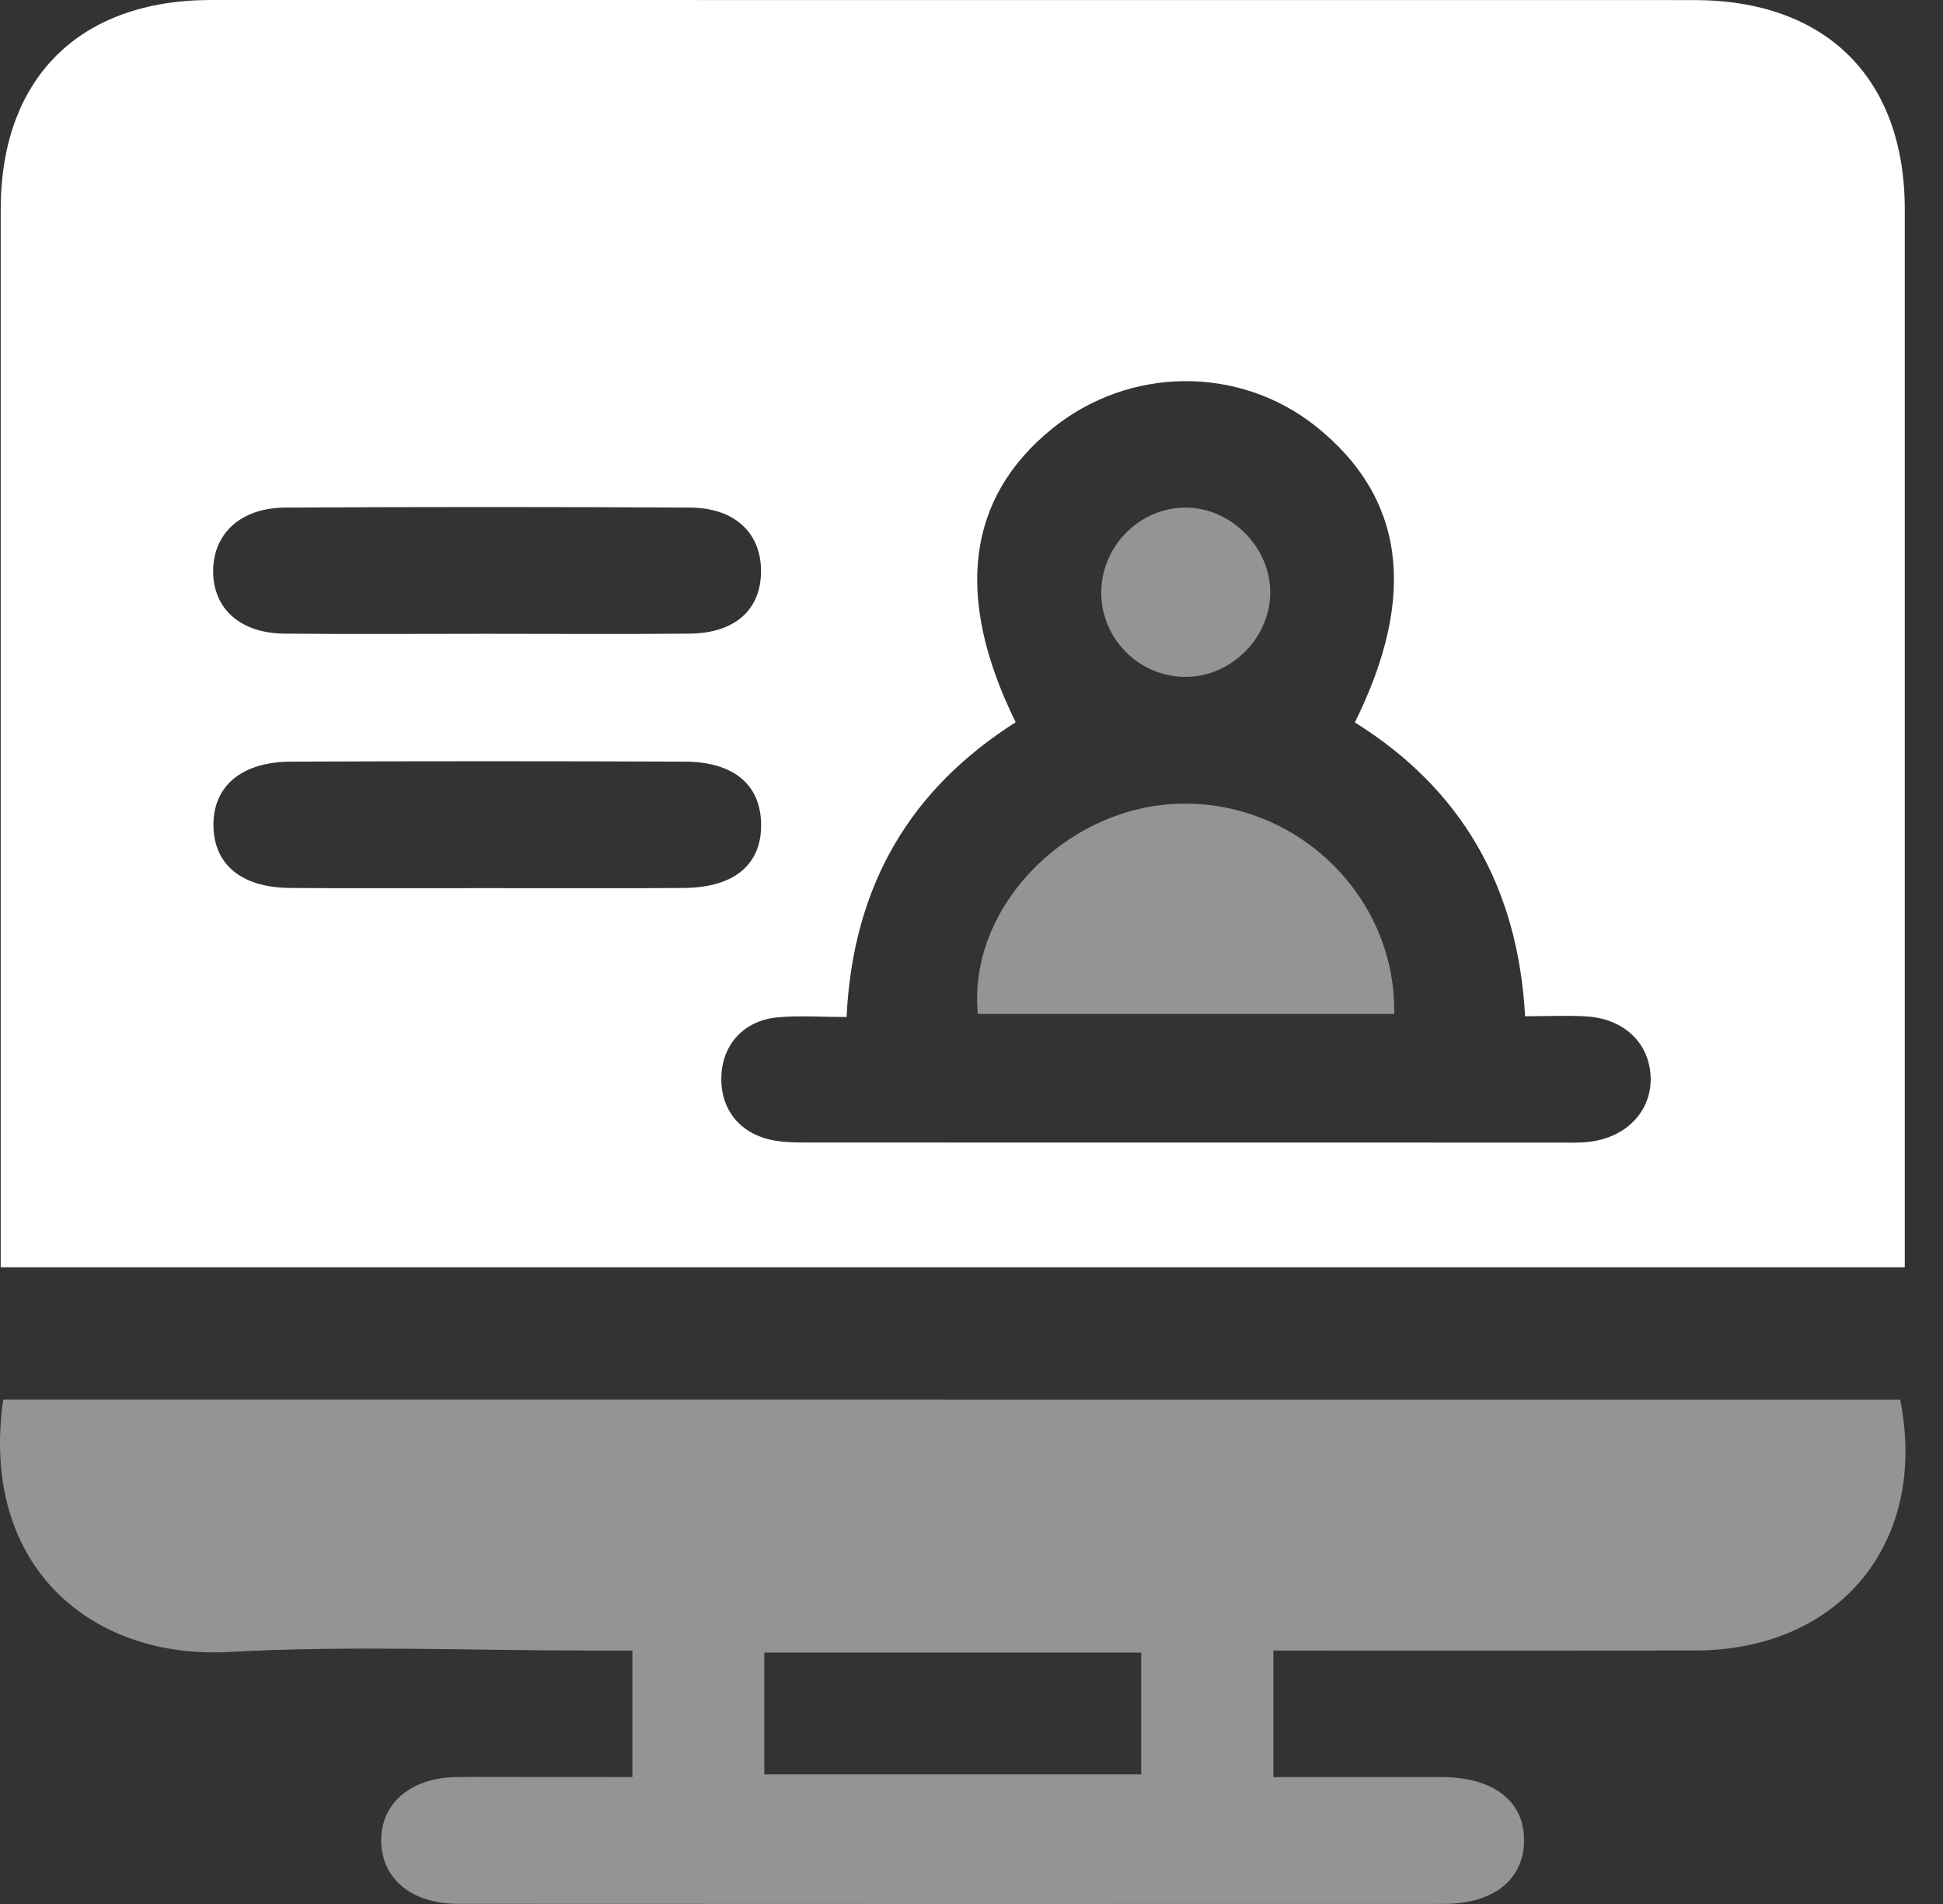 <svg width="50" height="49" viewBox="0 0 50 49" fill="none" xmlns="http://www.w3.org/2000/svg">
<rect x="0" y="0" width="50" height="49" fill="#333333" stroke="none"/>
<path d="M0.018 32.614C0.018 32.23 0.018 31.914 0.018 31.598C0.018 22.864 0.016 14.129 0.018 5.395C0.018 2.011 2.039 0 5.434 0C18.154 0 30.873 0 43.592 0.002C46.991 0.002 49.016 2.011 49.016 5.389C49.018 14.124 49.016 22.858 49.016 31.592C49.016 31.908 49.016 32.226 49.016 32.614C32.691 32.614 16.422 32.614 0.018 32.614ZM21.785 26.173C21.14 26.173 20.57 26.131 20.007 26.182C19.149 26.263 18.598 26.869 18.564 27.684C18.526 28.551 19.048 29.202 19.938 29.353C20.25 29.407 20.573 29.403 20.891 29.403C27.296 29.405 33.704 29.405 40.109 29.405C40.364 29.405 40.62 29.415 40.873 29.388C41.858 29.282 42.515 28.584 42.476 27.702C42.438 26.844 41.797 26.222 40.838 26.159C40.335 26.127 39.828 26.154 39.246 26.154C39.064 22.831 37.615 20.307 34.865 18.592C36.486 15.32 36.144 12.799 33.87 10.979C31.891 9.397 29.055 9.421 27.067 11.039C24.877 12.818 24.55 15.366 26.137 18.587C23.444 20.299 21.951 22.759 21.785 26.173ZM12.486 16.311C14.239 16.311 15.99 16.323 17.743 16.307C18.912 16.296 19.58 15.695 19.584 14.705C19.588 13.718 18.91 13.069 17.756 13.063C14.283 13.044 10.809 13.044 7.338 13.063C6.197 13.069 5.491 13.727 5.485 14.69C5.48 15.662 6.176 16.296 7.322 16.307C9.045 16.324 10.765 16.311 12.486 16.311ZM12.53 22.856C14.218 22.856 15.906 22.866 17.596 22.852C18.901 22.843 19.607 22.242 19.586 21.197C19.567 20.19 18.878 19.605 17.62 19.601C14.245 19.587 10.867 19.587 7.491 19.601C6.205 19.605 5.47 20.242 5.493 21.27C5.514 22.259 6.222 22.843 7.468 22.852C9.152 22.866 10.842 22.856 12.53 22.856Z" fill="white"/>
<path d="M16.273 45.733C16.273 44.633 16.273 43.626 16.273 42.478C15.936 42.478 15.6 42.478 15.263 42.478C12.137 42.478 9.005 42.342 5.887 42.514C2.364 42.706 -0.532 40.323 0.083 36.017C16.348 36.017 32.622 36.017 48.897 36.019C49.63 39.68 47.355 42.47 43.627 42.476C40.373 42.482 37.12 42.478 33.866 42.478C33.522 42.478 33.177 42.478 32.768 42.478C32.768 43.584 32.768 44.612 32.768 45.733C34.241 45.733 35.669 45.731 37.097 45.733C38.442 45.737 39.236 46.359 39.219 47.387C39.202 48.384 38.425 48.998 37.147 48.998C28.693 49 20.242 49.002 11.789 48.996C10.593 48.996 9.828 48.357 9.81 47.387C9.795 46.413 10.564 45.752 11.741 45.733C12.091 45.727 12.444 45.731 12.794 45.731C13.938 45.733 15.079 45.733 16.273 45.733ZM19.668 45.664C22.946 45.664 26.142 45.664 29.367 45.664C29.367 44.589 29.367 43.584 29.367 42.53C26.116 42.53 22.92 42.53 19.668 42.53C19.668 43.582 19.668 44.587 19.668 45.664Z" fill="#949494"/>
<path d="M35.878 26.093C32.265 26.093 28.713 26.093 25.165 26.093C24.898 23.415 27.348 20.832 30.238 20.688C33.294 20.539 35.929 23.013 35.878 26.093Z" fill="#949494"/>
<path d="M28.339 15.283C28.32 14.085 29.302 13.073 30.492 13.063C31.668 13.053 32.695 14.081 32.688 15.256C32.68 16.403 31.715 17.386 30.565 17.419C29.363 17.451 28.359 16.487 28.339 15.283Z" fill="#949494"/>
</svg>
